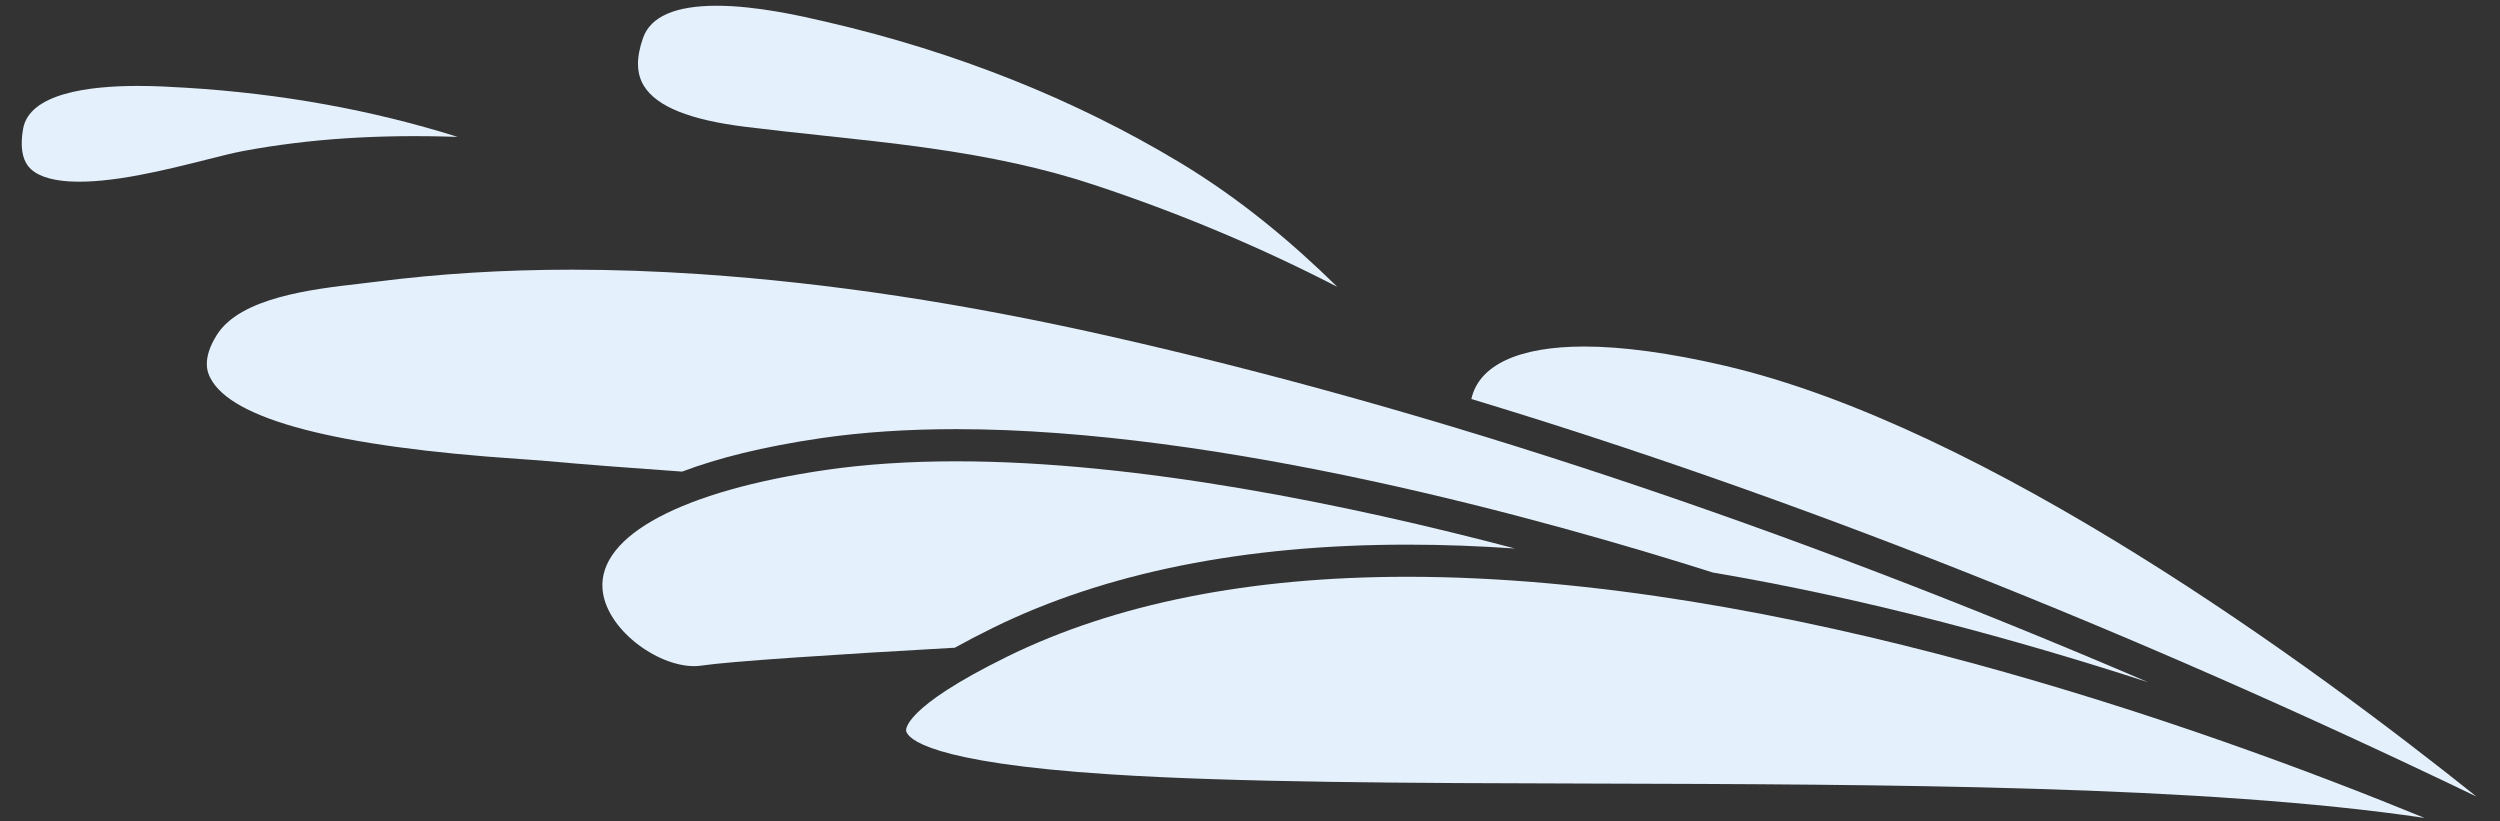 <?xml version="1.0" encoding="utf-8"?>
<!-- Generator: Adobe Illustrator 26.2.1, SVG Export Plug-In . SVG Version: 6.00 Build 0)  -->
<svg version="1.1" id="Layer_1" xmlns="http://www.w3.org/2000/svg" xmlns:xlink="http://www.w3.org/1999/xlink" x="0px" y="0px"
	 viewBox="0 0 700 230" style="enable-background:new 0 0 700 230;" xml:space="preserve">
<rect x="0" y="0" width="700" height="230" fill="#333333" stroke="none"/>
<style type="text/css">
	.st0{clip-path:url(#SVGID_00000047740009350608290410000006123120567106380980_);fill:#E4F1FD;}
</style>
<g>
	<defs>
		<rect id="SVGID_1_" x="6.08" y="1.6" width="687.31" height="227.42"/>
	</defs>
	<clipPath id="SVGID_00000087393056068796966900000006016514372834213265_">
		<use xlink:href="#SVGID_1_"  style="overflow:visible;"/>
	</clipPath>
	<path style="clip-path:url(#SVGID_00000087393056068796966900000006016514372834213265_);fill:#E4F1FD;" d="M443.56,97.03
		c-18.38,0-29.48,5.21-31.58,14.69c89.69,27.14,183.92,64.4,281.41,111.31c-46.22-36.98-136.98-103.58-210.71-120.69
		C467.5,98.82,454.33,97.03,443.56,97.03"/>
	<path style="clip-path:url(#SVGID_00000087393056068796966900000006016514372834213265_);fill:#E4F1FD;" d="M208.73,35.51
		c7.29,0.91,14.53,1.68,21.72,2.45c9.43,1.01,19.18,2.05,28.71,3.38c18.5,2.57,33.49,5.88,47.16,10.41
		c23.65,7.82,46.47,17.39,68.12,28.57c-12.62-12.38-27.16-24.64-44.16-34.86c-29.45-17.71-62.63-30.93-98.64-39.28l-0.43-0.1
		c-6.74-1.57-19.29-4.47-30.55-4.47c-11.56,0-18.49,3.02-20.6,8.99c-1.98,5.61-1.89,10.02,0.26,13.49
		C183.89,29.85,193.18,33.59,208.73,35.51"/>
	<path style="clip-path:url(#SVGID_00000087393056068796966900000006016514372834213265_);fill:#E4F1FD;" d="M128.14,38.33
		c-23.98-7.54-49.52-12.16-76.19-13.77l-0.4-0.02c-3.34-0.21-7.91-0.48-13.01-0.48c-13.68,0-30.35,2.09-32.08,12.04
		c-0.81,4.69-0.32,8.2,1.45,10.44c1.97,2.49,5.87,3.92,11.58,4.26c11.53,0.67,27.11-3.27,38.25-6.08c4.11-1.04,7.65-1.93,10.33-2.43
		C86.52,38.85,106,37.57,128.14,38.33"/>
	<path style="clip-path:url(#SVGID_00000087393056068796966900000006016514372834213265_);fill:#E4F1FD;" d="M229.99,122.67
		c11.41-1.66,24.09-2.51,37.68-2.51c74.29,0,164.71,25.17,211.94,40.15c42.78,7.25,84.83,18.69,121.82,30.7
		C499.55,147.26,401.89,114.7,310.04,94c-40.48-9.12-77.66-14.75-113.67-17.22c-12.38-0.84-24.57-1.27-36.24-1.27
		c-18.92,0-37.31,1.13-54.68,3.36c-1.46,0.19-3.05,0.37-4.74,0.57c-13.3,1.53-33.4,3.85-39.99,14.33c-4.4,7-2.47,10.8-1.83,12.05
		c5.92,11.61,35.12,19.26,86.78,22.71c2.51,0.17,4.48,0.3,5.79,0.42c13.14,1.2,26.54,2.17,39.53,3.1
		C200.77,128.34,213.48,125.08,229.99,122.67"/>
	<path style="clip-path:url(#SVGID_00000087393056068796966900000006016514372834213265_);fill:#E4F1FD;" d="M278.01,175.8
		c31.43-15.46,70.48-23.3,116.04-23.3c9.94,0,20,0.38,30.13,1.08c-46.78-12.33-105.58-24.41-156.51-24.41
		c-13.16,0-25.4,0.82-36.38,2.41c-40.27,5.87-63.67,18.31-62.59,33.26c0.81,11.17,15.13,21.68,25.64,21.68h0
		c0.67,0,1.32-0.05,1.95-0.14c8.21-1.21,36.53-3.07,71.06-5.02C270.56,179.58,274.08,177.73,278.01,175.8"/>
	<path style="clip-path:url(#SVGID_00000087393056068796966900000006016514372834213265_);fill:#E4F1FD;" d="M281.98,183.87
		c-29.36,14.44-28.32,20.56-28.26,20.81c0.46,2.01,5.96,8.84,57.19,12.14c35.64,2.3,83.84,2.44,134.87,2.58
		c81.61,0.23,171.49,0.48,233.09,9.62c-62.92-25.8-180.78-67.52-284.82-67.52C349.88,161.5,312.17,169.03,281.98,183.87"/>
</g>
</svg>

